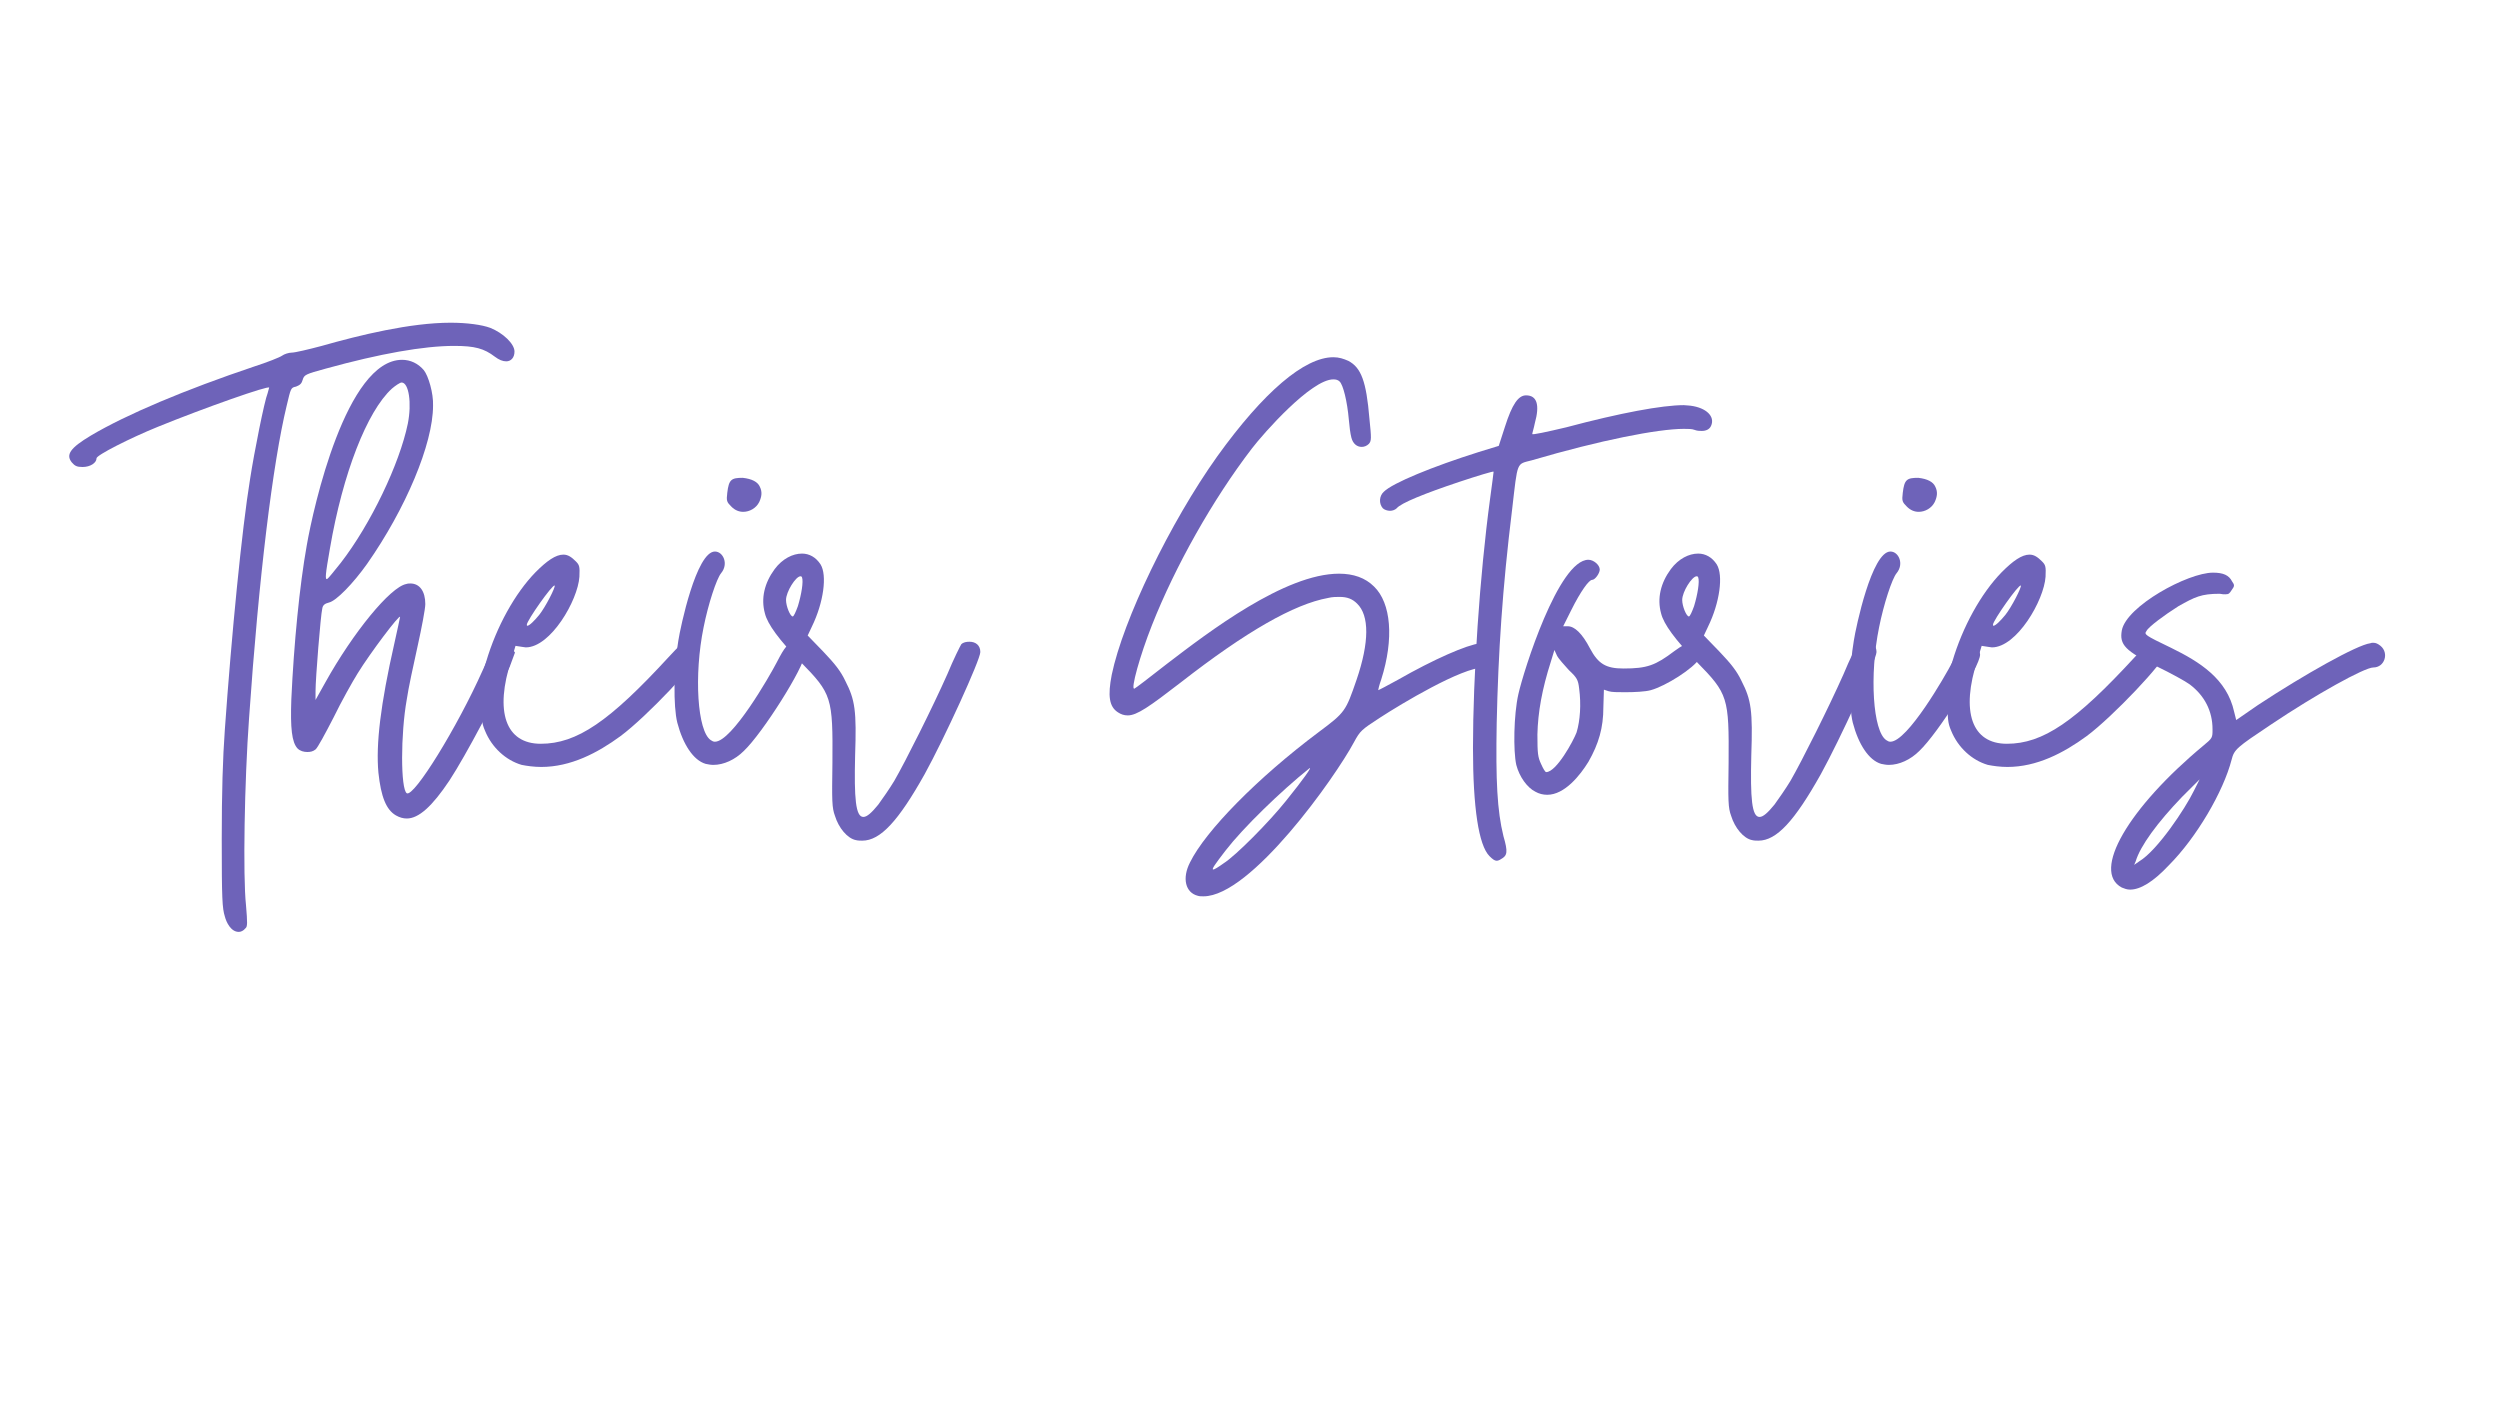 <svg xmlns="http://www.w3.org/2000/svg" xmlns:xlink="http://www.w3.org/1999/xlink" width="1366" zoomAndPan="magnify" viewBox="0 0 1024.5 576" height="768" preserveAspectRatio="xMidYMid meet" version="1.0"><defs><g/></defs><g fill="#6e63b9" fill-opacity="1"><g transform="translate(25.401, 299.516)"><g><path d="M 72.438 82.375 C 73.281 82.375 74.344 81.953 75.188 80.891 C 76.031 80.25 76.031 78.781 75.406 71.391 C 74.125 59.562 74.766 20.906 76.672 -5.281 C 80.672 -63.156 86.375 -109.609 92.078 -133.266 C 93.781 -140.453 93.781 -140.656 95.891 -141.078 C 97.578 -141.719 98.203 -142.344 98.625 -143.828 C 99.266 -145.938 99.688 -146.156 108.141 -148.469 C 130.312 -154.594 148.266 -157.766 160.719 -157.766 C 169.172 -157.766 172.969 -156.719 177.406 -153.328 C 179.094 -152.062 180.578 -151.438 182.062 -151.438 C 183.953 -151.438 185.438 -152.906 185.438 -155.453 C 185.438 -158.609 180.797 -163.047 175.516 -165.156 C 172.125 -166.422 166 -167.266 159.25 -167.266 C 142.766 -167.266 122.078 -162.203 106.453 -157.766 C 100.953 -156.297 95.469 -155.016 94.203 -155.016 C 92.922 -155.016 91.031 -154.391 90.188 -153.75 C 89.344 -153.125 84.062 -151.016 78.781 -149.328 C 50.484 -139.812 26.406 -129.672 11.828 -121.016 C 3.375 -115.953 1.484 -113.203 4.016 -110.031 C 5.281 -108.562 6.125 -108.141 8.453 -108.141 C 11.609 -108.141 14.156 -109.828 14.156 -111.719 C 14.156 -113 27.875 -119.969 39.281 -124.609 C 58.5 -132.422 84.906 -141.719 84.906 -140.656 C 84.906 -140.453 84.484 -139.391 84.266 -138.344 C 83 -135.375 78.781 -114.266 77.094 -103.281 C 73.703 -82.578 69.484 -39.281 66.734 -0.422 C 65.891 11.188 65.469 25.141 65.469 44.359 C 65.469 69.062 65.688 72.656 66.734 76.031 C 67.375 78.562 69.281 82.375 72.438 82.375 Z M 72.438 82.375 "/></g></g></g><g fill="#6e63b9" fill-opacity="1"><g transform="translate(123.181, 299.516)"><g><path d="M 39.078 34.641 C 40.547 35.484 42.031 35.906 43.516 35.906 C 48.359 35.906 53.859 31.047 61.031 20.281 C 67.797 9.922 80.891 -14.781 85.75 -26.406 L 87.859 -32.109 L 86.594 -33.797 C 85.531 -35.266 83.844 -36.109 82.578 -36.109 C 81.531 -36.109 80.469 -35.688 79.828 -34.844 C 78.984 -34 76.672 -29.562 74.562 -24.703 C 64.203 -1.484 46.469 27.25 43.516 25.562 C 40.969 23.859 40.969 1.266 43.516 -12.891 C 44.141 -17.312 46.25 -27.031 47.938 -34.641 C 49.625 -42.234 51.109 -50.062 51.109 -51.953 C 51.109 -57.234 48.781 -60.406 44.984 -60.406 C 44.562 -60.406 43.938 -60.406 43.297 -60.188 C 36.75 -58.922 21.547 -40.344 10.141 -19.859 L 6.125 -12.672 L 6.125 -16.266 C 6.125 -21.547 8.234 -47.516 8.875 -50.062 C 9.078 -51.531 9.922 -52.172 11.609 -52.594 C 14.578 -53.219 21.547 -60.406 27.25 -68.438 C 43.078 -91.031 54.281 -117.641 54.281 -133.266 C 54.484 -138.344 52.375 -145.516 50.484 -147.844 C 48.156 -150.594 44.984 -152.062 41.609 -152.062 C 18.797 -152.062 5.281 -91.875 2.531 -76.031 C -0.422 -59.562 -2.75 -35.688 -3.797 -12.891 C -4.219 -1.062 -3.594 4.641 -1.266 7.188 C -0.219 8.234 1.266 8.656 2.75 8.656 C 4.016 8.656 5.062 8.453 6.125 7.609 C 6.969 6.969 10.141 1.062 13.516 -5.484 C 16.688 -12.031 21.328 -20.281 23.438 -23.656 C 28.516 -31.891 40.766 -48.156 40.766 -46.672 C 40.766 -46.469 39.703 -41.609 38.438 -35.906 C 32.734 -10.766 30.828 5.484 31.891 17.109 C 32.953 27.031 35.062 32.312 39.078 34.641 Z M 16.469 -68.859 C 13.734 -65.469 11.406 -62.516 10.984 -62.312 C 9.922 -61.672 10.141 -64 12.031 -74.766 C 17.312 -105.594 27.25 -130.953 37.391 -140.234 C 38.859 -141.5 40.766 -142.766 41.391 -142.766 C 44.359 -142.766 45.625 -134.328 43.938 -125.875 C 40.547 -109.406 28.719 -84.688 16.469 -68.859 Z M 16.469 -68.859 "/></g></g></g><g fill="#6e63b9" fill-opacity="1"><g transform="translate(204.488, 299.516)"><g><path d="M 9.297 13.938 C 11.406 14.359 14.359 14.781 17.312 14.781 C 29.359 14.781 40.344 9.078 49.844 2.109 C 60.609 -5.906 81.953 -28.516 81.953 -31.688 C 81.953 -34 79.625 -36.109 77.094 -36.109 C 75.188 -36.109 74.125 -35.266 69.484 -30.203 C 45.203 -3.797 31.891 5.281 17.109 5.281 C 2.75 5.281 -1.906 -7.812 5.062 -29.141 L 6.766 -34.844 L 9.5 -34.422 C 9.922 -34.422 10.562 -34.219 10.984 -34.219 C 21.125 -34.219 32.312 -53.438 32.953 -63.156 C 33.156 -67.375 32.953 -68 31.469 -69.484 C 29.781 -71.172 28.297 -72.234 26.406 -72.234 C 23.234 -72.234 19.641 -69.703 15 -65.047 C 6.547 -56.391 -1.062 -42.656 -5.281 -28.297 C -6.969 -23.016 -7.188 -20.906 -7.188 -13.094 C -7.188 -5.062 -7.188 -3.375 -5.703 0 C -2.953 6.766 2.75 12.031 9.297 13.938 Z M 16.469 -47.516 C 14.578 -45.203 12.469 -43.078 11.609 -43.078 C 11.406 -43.078 11.406 -43.297 11.406 -43.516 C 11.406 -45.203 21.969 -60.188 22.812 -59.562 C 23.234 -58.922 19.016 -50.688 16.469 -47.516 Z M 16.469 -47.516 "/></g></g></g><g fill="#6e63b9" fill-opacity="1"><g transform="translate(280.727, 299.516)"><g><path d="M 8.453 13.516 C 9.5 13.734 10.562 13.938 11.609 13.938 C 15.844 13.938 20.484 11.828 24.078 8.234 C 31.891 0.844 49 -26.406 49 -31.266 C 49 -32.953 46.469 -36.109 44.781 -36.109 C 42.234 -36.109 40.969 -34.641 37.594 -28.094 C 34.641 -22.391 19.219 4.438 12.25 4.438 C 11.609 4.438 11.188 4.219 10.562 3.797 C 5.062 0.219 3.594 -22.812 7.609 -42.453 C 9.5 -51.953 12.891 -62.312 14.781 -64.625 C 17.953 -68.438 15.625 -73.5 12.25 -73.5 C 4.641 -73.5 -1.906 -42.453 -2.75 -36.953 C -4.641 -25.984 -4.859 -10.141 -3.172 -3.375 C -0.844 5.484 3.375 12.031 8.453 13.516 Z M 19.016 -91.875 C 20.484 -90.391 22.172 -89.766 23.859 -89.766 C 26.406 -89.766 29.141 -91.234 30.406 -93.781 C 31.469 -96.094 31.688 -98 30.625 -100.109 C 29.781 -102.016 27.453 -103.281 23.656 -103.703 C 19.016 -103.703 17.953 -103.062 17.312 -97.578 C 16.891 -94.203 17.109 -93.781 19.016 -91.875 Z M 19.016 -91.875 "/></g></g></g><g fill="#6e63b9" fill-opacity="1"><g transform="translate(323.597, 299.516)"><g><path d="M 27.25 44.781 C 28.094 44.984 28.938 44.984 29.781 44.984 C 37.172 44.984 44.562 36.953 55.328 17.734 C 63.359 3.172 78.141 -29.141 78.141 -32.312 C 78.141 -35.062 76.25 -36.531 73.703 -36.531 C 72.438 -36.531 71.172 -36.328 70.328 -35.484 C 69.906 -34.844 67.156 -29.359 64.625 -23.234 C 58.719 -9.922 47.516 12.469 42.875 20.484 C 40.969 23.656 38.016 27.875 36.328 30.203 C 33.578 33.578 31.688 35.266 30.203 35.266 C 27.031 35.266 26.406 27.672 26.828 10.141 C 27.453 -8.234 26.828 -12.672 22.812 -20.484 C 20.906 -24.5 18.578 -27.453 13.734 -32.531 L 7.391 -39.078 L 9.078 -42.656 C 13.938 -52.594 15.422 -63.781 12.672 -68.219 C 10.766 -71.172 8.031 -72.656 5.062 -72.656 C 1.266 -72.656 -2.953 -70.547 -6.125 -66.312 C -10.344 -60.609 -11.828 -54.281 -10.141 -48.156 C -9.078 -43.719 -4.219 -37.172 4.438 -28.297 C 17.312 -15.203 17.734 -13.734 17.531 13.094 C 17.312 28.719 17.312 31.469 18.578 34.844 C 20.062 39.703 23.656 44.141 27.25 44.781 Z M 3.375 -51.109 C 2.531 -48.781 1.688 -46.891 1.266 -46.891 C 0.219 -46.891 -1.484 -51.109 -1.484 -53.641 C -1.484 -57.031 2.531 -63.359 4.438 -63.359 C 4.641 -63.359 4.859 -63.359 5.062 -62.938 C 5.703 -61.25 4.859 -55.969 3.375 -51.109 Z M 3.375 -51.109 "/></g></g></g><g fill="#6e63b9" fill-opacity="1"><g transform="translate(395.19, 299.516)"><g/></g></g><g fill="#6e63b9" fill-opacity="1"><g transform="translate(446.719, 299.516)"><g><path d="M 44.141 67.578 C 44.781 67.797 45.625 67.797 46.469 67.797 C 65.891 67.797 100.328 19.219 108.141 4.641 C 110.672 0 111.094 -0.422 118.906 -5.484 C 127.359 -10.984 152.281 -25.984 161.359 -25.984 C 166.422 -25.766 168.75 -31.688 164.953 -34.844 C 163.891 -35.688 163.047 -36.109 161.781 -36.109 C 161.359 -36.109 160.719 -36.109 159.875 -35.906 C 154.391 -35.266 140.875 -29.359 126.094 -20.906 C 121.859 -18.578 118.281 -16.688 118.062 -16.688 C 118.062 -16.891 118.484 -18.797 119.328 -21.125 C 124.609 -37.812 123.344 -52.375 116.375 -59.141 C 112.781 -62.734 107.922 -64.422 102.016 -64.422 C 79.828 -64.422 48.578 -40.547 31.469 -27.453 C 24.5 -21.969 18.375 -17.312 18.156 -17.312 C 16.469 -16.688 20.484 -31.047 25.344 -43.297 C 34.844 -67.375 50.266 -94.828 66.312 -115.734 C 71.172 -122.078 90.609 -144.047 99.688 -144.047 C 100.75 -144.047 101.594 -143.828 102.219 -143.203 C 103.703 -141.922 105.391 -134.953 106.031 -127.562 C 106.234 -125.031 106.656 -121.656 107.078 -120.172 C 107.719 -117.641 109.406 -116.375 111.297 -116.375 C 112.359 -116.375 113.422 -116.797 114.266 -117.641 C 115.312 -118.906 115.312 -119.75 114.469 -127.984 C 113.203 -143.203 111.094 -148.891 105.812 -151.641 C 103.906 -152.484 102.016 -153.125 99.688 -153.125 C 87.859 -153.125 71.172 -138.969 52.172 -112.578 C 32.734 -85.328 13.516 -45.406 8.875 -23.016 C 7.188 -14.359 7.812 -9.922 11.406 -7.609 C 12.672 -6.766 13.938 -6.344 15.422 -6.344 C 19.219 -6.344 24.281 -9.922 37.172 -19.859 C 64 -40.766 83.641 -51.953 97.578 -54.484 C 99.266 -54.906 100.953 -54.906 102.219 -54.906 C 105.391 -54.906 107.5 -54.062 109.406 -52.172 C 114.469 -47.312 114.469 -36.328 109.188 -20.906 C 104.75 -8.031 104.547 -7.609 93.781 0.422 C 68.641 19.219 47.312 40.969 40.969 53.859 C 37.594 60.406 39.078 66.312 44.141 67.578 Z M 54.703 54.281 C 52.375 55.969 50.906 56.812 50.484 56.812 C 49.625 56.812 51.328 54.484 55.547 49 C 62.734 39.703 77.938 24.922 89.766 15.422 C 91.453 14.156 87.234 20.062 80.25 28.719 C 73.5 37.172 59.766 51.109 54.703 54.281 Z M 54.703 54.281 "/></g></g></g><g fill="#6e63b9" fill-opacity="1"><g transform="translate(607.644, 299.516)"><g><path d="M 2.75 51.328 C 4.016 52.594 4.859 53.219 5.703 53.219 C 6.125 53.219 6.766 53.016 7.391 52.594 C 10.141 51.109 10.344 49.625 8.453 43.078 C 5.906 32.734 5.281 20.484 5.703 -3.172 C 6.344 -32.109 8.031 -58.297 12.031 -90.812 C 14.359 -110.875 13.734 -109.188 20.062 -110.875 C 48.156 -119.125 71.812 -123.766 82.375 -123.766 C 84.266 -123.766 85.75 -123.766 86.797 -123.344 C 87.859 -122.922 88.922 -122.922 89.766 -122.922 C 91.453 -122.922 92.922 -123.547 93.562 -125.031 C 95.25 -128.828 91.656 -132.422 85.109 -133.266 C 84.266 -133.266 83.422 -133.484 82.375 -133.484 C 73.5 -133.484 56.391 -130.312 34.219 -124.406 C 26.188 -122.5 20.281 -121.234 20.281 -121.656 C 20.281 -122.078 20.906 -123.969 21.328 -126.094 C 23.438 -133.688 22.172 -137.5 17.734 -137.5 C 14.578 -137.5 12.031 -133.906 9.078 -124.609 L 6.547 -116.797 L -1.688 -114.266 C -20.484 -108.344 -36.953 -101.594 -40.547 -98 C -42.453 -96.312 -42.656 -93.141 -40.969 -91.234 C -40.344 -90.609 -39.078 -90.188 -38.016 -90.188 C -36.953 -90.188 -35.906 -90.609 -35.266 -91.234 C -33.578 -93.359 -23.656 -97.359 -9.719 -102.016 C -2.109 -104.547 4.219 -106.453 4.438 -106.234 C 4.438 -106.031 3.797 -100.953 2.953 -94.828 C -1.266 -63.578 -4.016 -22.172 -4.016 6.969 C -4.016 31.469 -1.688 46.891 2.75 51.328 Z M 2.75 51.328 "/></g></g></g><g fill="#6e63b9" fill-opacity="1"><g transform="translate(630.874, 299.516)"><g><path d="M -1.688 24.922 C -0.219 25.766 1.484 26.188 3.172 26.188 C 10.344 26.188 16.688 18.156 20.062 12.672 C 24.281 5.281 26.188 -1.266 26.188 -9.719 L 26.406 -16.891 L 28.297 -16.266 C 29.562 -15.844 32.109 -15.844 35.062 -15.844 C 38.859 -15.844 43.297 -16.047 45.625 -16.688 C 51.75 -18.375 63.156 -25.562 65.688 -29.781 C 67.578 -32.531 65.469 -36.109 61.875 -36.109 C 60.609 -36.109 58.5 -35.062 55.328 -32.734 C 47.516 -26.828 44.141 -25.562 34.422 -25.562 C 27.25 -25.562 24.078 -27.453 20.703 -33.797 C 17.531 -39.922 14.359 -42.875 11.609 -42.875 L 9.719 -42.875 L 13.094 -49.625 C 16.891 -57.234 20.281 -61.875 21.547 -61.875 C 22.812 -61.875 24.703 -64.625 24.703 -66.109 C 24.703 -68 22.172 -70.125 20.062 -70.125 C 7.812 -70.125 -6.547 -24.5 -8.656 -15 C -10.562 -6.547 -10.766 8.234 -9.5 13.938 C -8.234 18.797 -5.062 23.234 -1.688 24.922 Z M 2.75 16.891 C 2.328 16.891 1.484 15.422 0.641 13.516 C -0.641 10.766 -0.844 9.297 -0.844 1.484 C -0.641 -7.609 1.062 -17.109 4.641 -28.297 L 6.125 -33.156 L 7.188 -30.828 C 7.812 -29.562 10.141 -27.031 12.031 -24.922 C 15.422 -21.75 15.844 -20.906 16.266 -17.312 C 17.109 -10.984 16.688 -4.219 15.203 0.641 C 13.938 4.016 6.969 16.891 2.75 16.891 Z M 2.75 16.891 "/></g></g></g><g fill="#6e63b9" fill-opacity="1"><g transform="translate(690.852, 299.516)"><g><path d="M 27.25 44.781 C 28.094 44.984 28.938 44.984 29.781 44.984 C 37.172 44.984 44.562 36.953 55.328 17.734 C 63.359 3.172 78.141 -29.141 78.141 -32.312 C 78.141 -35.062 76.25 -36.531 73.703 -36.531 C 72.438 -36.531 71.172 -36.328 70.328 -35.484 C 69.906 -34.844 67.156 -29.359 64.625 -23.234 C 58.719 -9.922 47.516 12.469 42.875 20.484 C 40.969 23.656 38.016 27.875 36.328 30.203 C 33.578 33.578 31.688 35.266 30.203 35.266 C 27.031 35.266 26.406 27.672 26.828 10.141 C 27.453 -8.234 26.828 -12.672 22.812 -20.484 C 20.906 -24.5 18.578 -27.453 13.734 -32.531 L 7.391 -39.078 L 9.078 -42.656 C 13.938 -52.594 15.422 -63.781 12.672 -68.219 C 10.766 -71.172 8.031 -72.656 5.062 -72.656 C 1.266 -72.656 -2.953 -70.547 -6.125 -66.312 C -10.344 -60.609 -11.828 -54.281 -10.141 -48.156 C -9.078 -43.719 -4.219 -37.172 4.438 -28.297 C 17.312 -15.203 17.734 -13.734 17.531 13.094 C 17.312 28.719 17.312 31.469 18.578 34.844 C 20.062 39.703 23.656 44.141 27.25 44.781 Z M 3.375 -51.109 C 2.531 -48.781 1.688 -46.891 1.266 -46.891 C 0.219 -46.891 -1.484 -51.109 -1.484 -53.641 C -1.484 -57.031 2.531 -63.359 4.438 -63.359 C 4.641 -63.359 4.859 -63.359 5.062 -62.938 C 5.703 -61.25 4.859 -55.969 3.375 -51.109 Z M 3.375 -51.109 "/></g></g></g><g fill="#6e63b9" fill-opacity="1"><g transform="translate(762.444, 299.516)"><g><path d="M 8.453 13.516 C 9.5 13.734 10.562 13.938 11.609 13.938 C 15.844 13.938 20.484 11.828 24.078 8.234 C 31.891 0.844 49 -26.406 49 -31.266 C 49 -32.953 46.469 -36.109 44.781 -36.109 C 42.234 -36.109 40.969 -34.641 37.594 -28.094 C 34.641 -22.391 19.219 4.438 12.25 4.438 C 11.609 4.438 11.188 4.219 10.562 3.797 C 5.062 0.219 3.594 -22.812 7.609 -42.453 C 9.5 -51.953 12.891 -62.312 14.781 -64.625 C 17.953 -68.438 15.625 -73.5 12.25 -73.5 C 4.641 -73.5 -1.906 -42.453 -2.75 -36.953 C -4.641 -25.984 -4.859 -10.141 -3.172 -3.375 C -0.844 5.484 3.375 12.031 8.453 13.516 Z M 19.016 -91.875 C 20.484 -90.391 22.172 -89.766 23.859 -89.766 C 26.406 -89.766 29.141 -91.234 30.406 -93.781 C 31.469 -96.094 31.688 -98 30.625 -100.109 C 29.781 -102.016 27.453 -103.281 23.656 -103.703 C 19.016 -103.703 17.953 -103.062 17.312 -97.578 C 16.891 -94.203 17.109 -93.781 19.016 -91.875 Z M 19.016 -91.875 "/></g></g></g><g fill="#6e63b9" fill-opacity="1"><g transform="translate(805.315, 299.516)"><g><path d="M 9.297 13.938 C 11.406 14.359 14.359 14.781 17.312 14.781 C 29.359 14.781 40.344 9.078 49.844 2.109 C 60.609 -5.906 81.953 -28.516 81.953 -31.688 C 81.953 -34 79.625 -36.109 77.094 -36.109 C 75.188 -36.109 74.125 -35.266 69.484 -30.203 C 45.203 -3.797 31.891 5.281 17.109 5.281 C 2.75 5.281 -1.906 -7.812 5.062 -29.141 L 6.766 -34.844 L 9.5 -34.422 C 9.922 -34.422 10.562 -34.219 10.984 -34.219 C 21.125 -34.219 32.312 -53.438 32.953 -63.156 C 33.156 -67.375 32.953 -68 31.469 -69.484 C 29.781 -71.172 28.297 -72.234 26.406 -72.234 C 23.234 -72.234 19.641 -69.703 15 -65.047 C 6.547 -56.391 -1.062 -42.656 -5.281 -28.297 C -6.969 -23.016 -7.188 -20.906 -7.188 -13.094 C -7.188 -5.062 -7.188 -3.375 -5.703 0 C -2.953 6.766 2.75 12.031 9.297 13.938 Z M 16.469 -47.516 C 14.578 -45.203 12.469 -43.078 11.609 -43.078 C 11.406 -43.078 11.406 -43.297 11.406 -43.516 C 11.406 -45.203 21.969 -60.188 22.812 -59.562 C 23.234 -58.922 19.016 -50.688 16.469 -47.516 Z M 16.469 -47.516 "/></g></g></g><g fill="#6e63b9" fill-opacity="1"><g transform="translate(881.553, 299.516)"><g><path d="M -12.031 64.203 C -10.984 64.625 -9.922 65.047 -8.656 65.047 C -4.438 65.047 0.844 61.875 7.188 55.125 C 18.578 43.719 29.562 24.922 32.953 11.828 C 34 7.609 35.062 6.766 49 -2.531 C 67.578 -15 87.438 -25.984 91.031 -25.984 C 95.672 -25.984 97.578 -31.891 93.984 -34.844 C 92.922 -35.688 92.078 -36.109 91.031 -36.109 C 90.609 -36.109 90.188 -36.109 89.766 -35.906 C 84.484 -35.266 62.938 -23.234 43.719 -10.562 L 34.844 -4.438 L 34 -7.812 C 31.047 -21.328 19.859 -28.297 8.234 -34 C -2.75 -39.281 -2.953 -39.5 -1.906 -40.969 C -1.062 -42.656 5.484 -47.516 11.188 -51.109 C 17.953 -54.906 20.484 -56.188 28.094 -56.188 C 29.141 -55.969 29.781 -55.969 30.406 -55.969 C 31.891 -55.969 32.109 -56.391 32.953 -57.656 C 34.219 -59.344 34.219 -59.766 33.156 -61.25 C 31.891 -63.781 29.562 -64.844 25.344 -64.844 C 15 -64.844 -10.141 -51.109 -12.031 -41.188 C -13.094 -35.266 -10.562 -32.734 2.328 -26.406 C 8.031 -23.656 14.156 -20.281 15.844 -19.016 C 21.969 -14.359 25.141 -8.031 25.141 -0.641 C 25.141 2.75 25.141 2.953 21.547 5.906 C -9.5 31.688 -24.5 57.656 -12.031 64.203 Z M -4.859 53.438 L -6.969 54.906 L -6.344 53.438 C -4.438 47.094 2.531 37.594 12.672 27.031 L 19.859 19.859 L 17.531 24.5 C 13.938 31.891 2.531 49 -4.859 53.438 Z M -4.859 53.438 "/></g></g></g></svg>